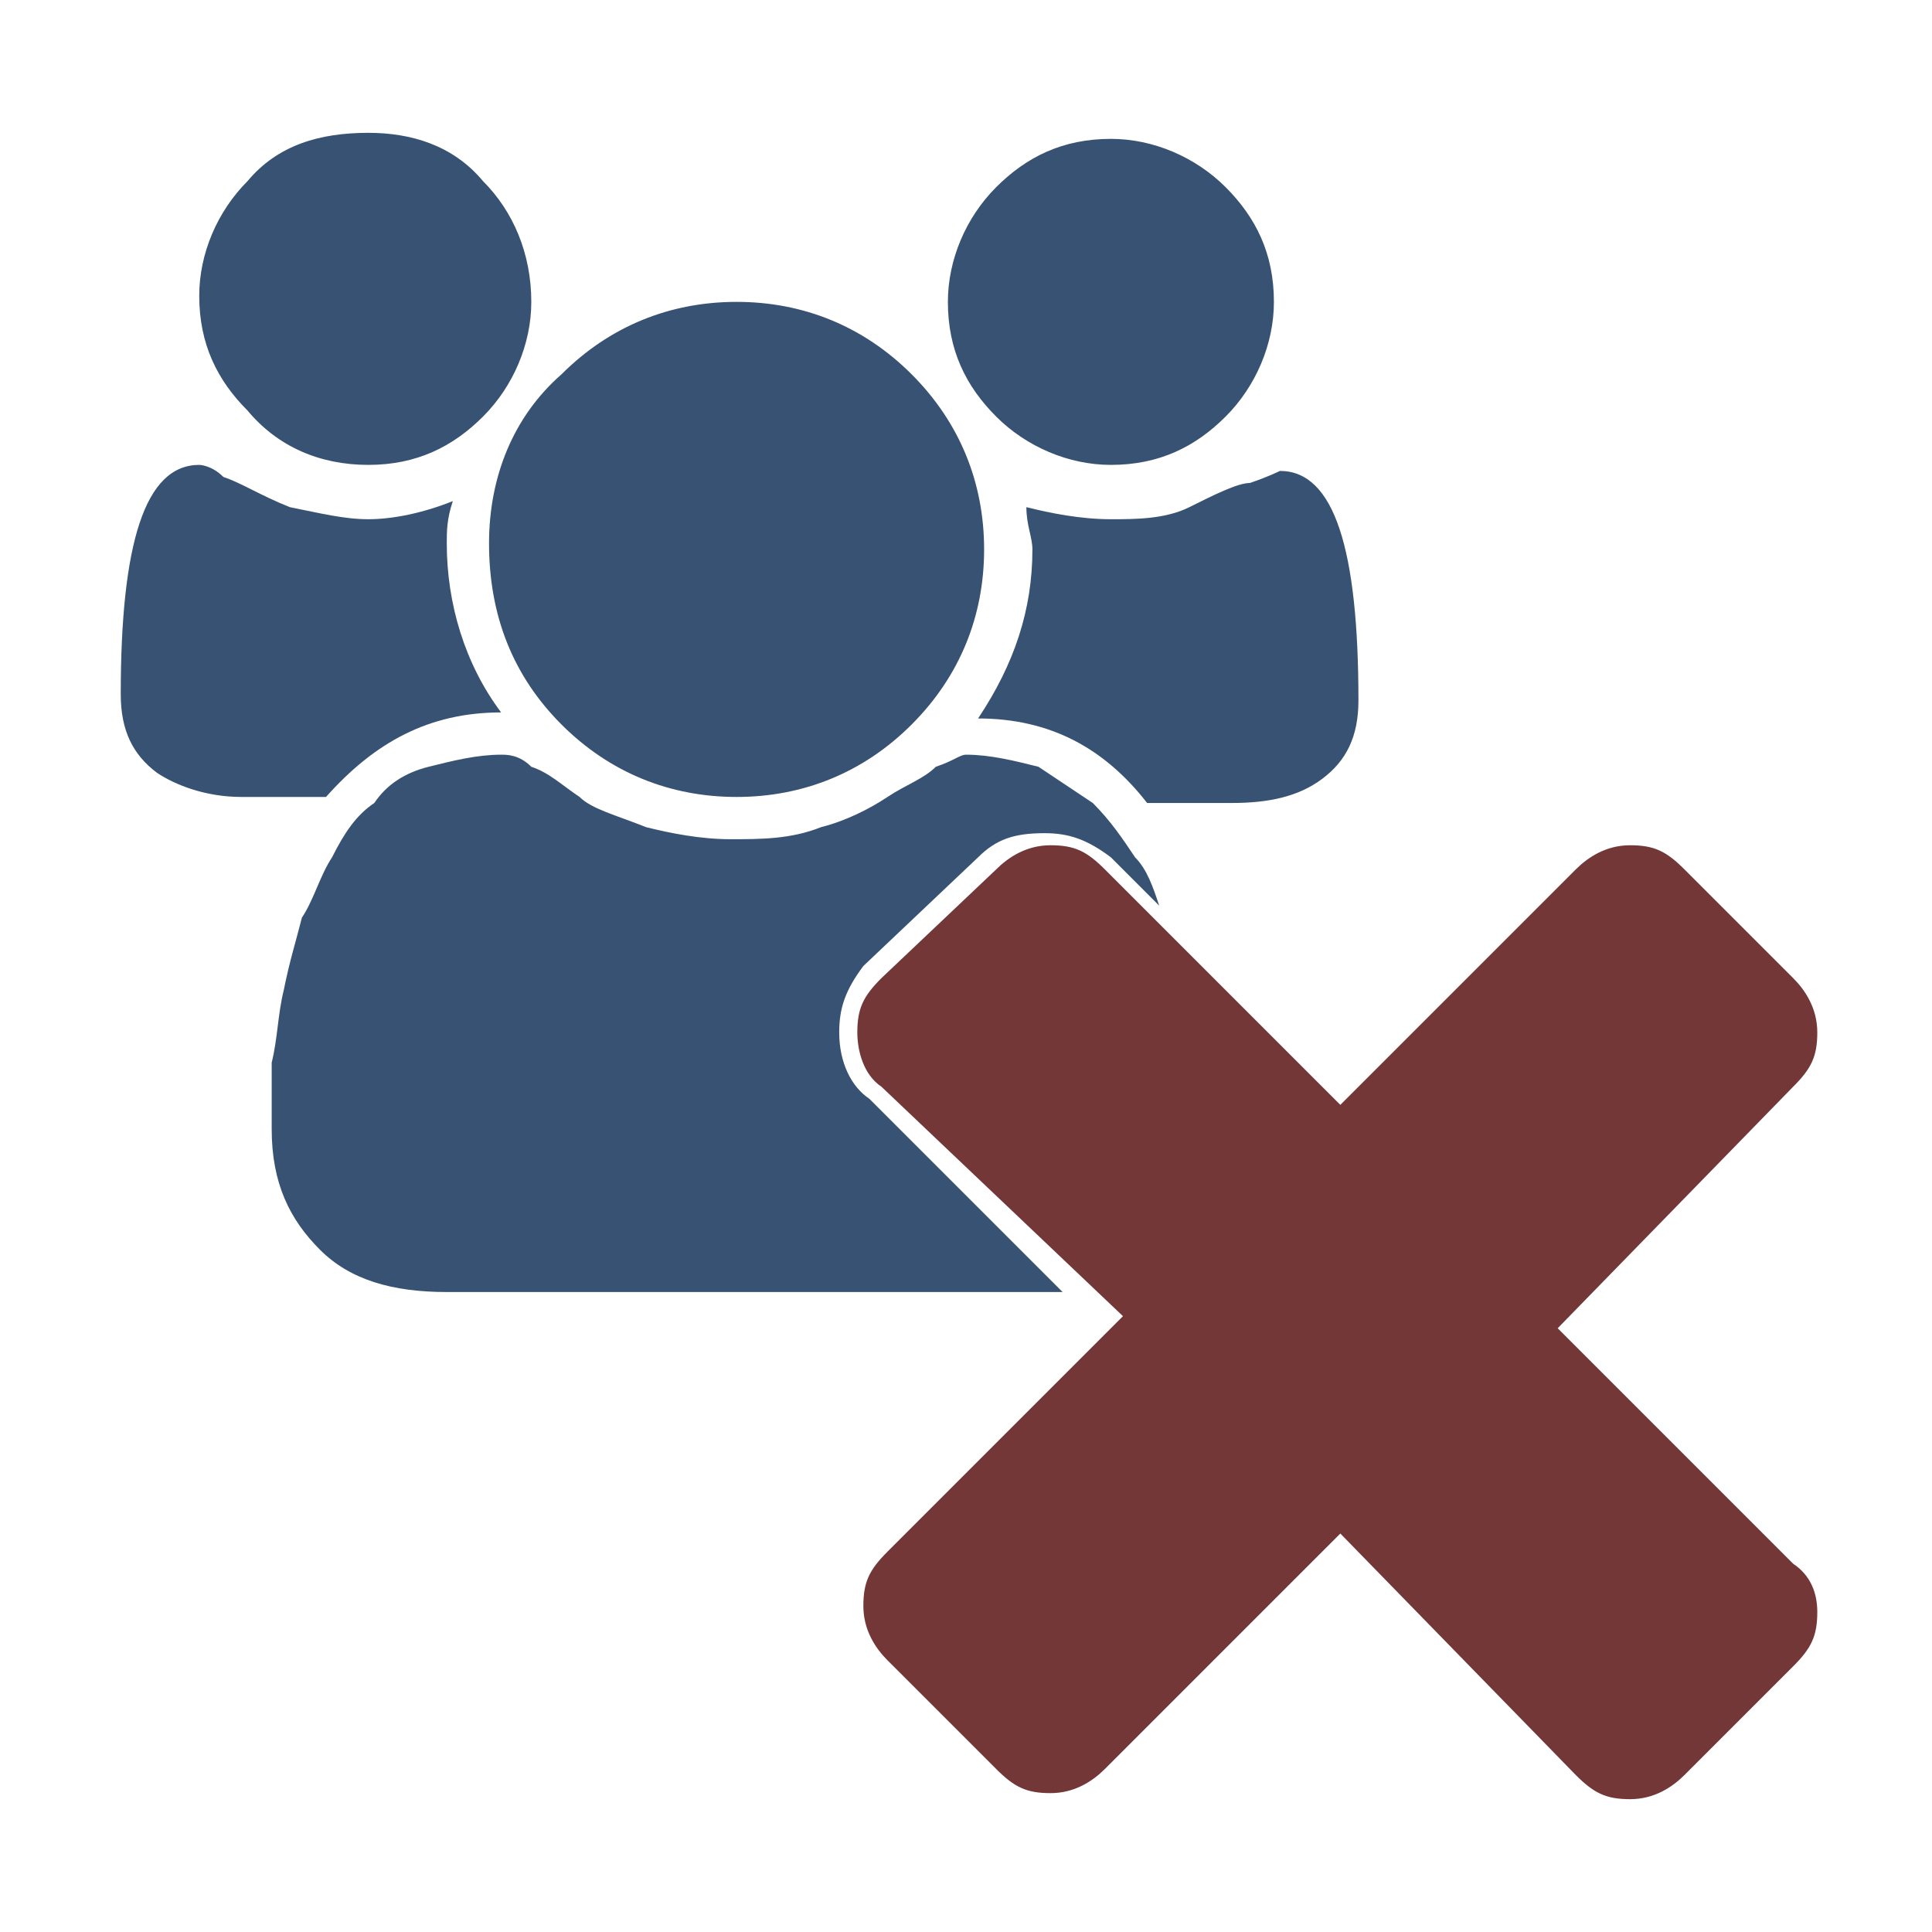 <svg xmlns="http://www.w3.org/2000/svg" viewBox="0 0 32 32">
  <path fill="#733737" d="M30.1 26.7c0 .4-.1.6-.4.9l-1.8 1.8c-.2.2-.5.4-.9.4s-.6-.1-.9-.4l-3.9-4-3.9 3.9c-.2.2-.5.4-.9.4s-.6-.1-.9-.4l-1.8-1.8c-.2-.2-.4-.5-.4-.9s.1-.6.4-.9l3.9-3.9-4-3.8c-.3-.2-.4-.6-.4-.9 0-.4.1-.6.4-.9l1.9-1.8c.2-.2.5-.4.9-.4s.6.1.9.4l3.9 3.9 3.9-3.9c.2-.2.5-.4.9-.4s.6.1.9.4l1.8 1.8c.2.2.4.5.4.9s-.1.6-.4.9l-3.9 4 3.9 3.9c.3.2.4.5.4.8z"/>
  <g fill="#375273">
    <path d="M9.3 12c.8.8 1.8 1.2 2.9 1.2 1.1 0 2.1-.4 2.9-1.2.8-.8 1.2-1.8 1.2-2.9 0-1.1-.4-2.1-1.2-2.9S13.3 5 12.2 5c-1.1 0-2.1.4-2.9 1.2-.8.7-1.2 1.7-1.2 2.8 0 1.2.4 2.2 1.2 3zm9.1-4.3c.8 0 1.4-.3 1.9-.8s.8-1.2.8-1.9c0-.8-.3-1.4-.8-1.9s-1.2-.8-1.9-.8c-.8 0-1.4.3-1.9.8s-.8 1.2-.8 1.9c0 .8.3 1.4.8 1.9s1.2.8 1.9.8zm1.3.7c-.4.2-.9.2-1.3.2-.5 0-1-.1-1.4-.2 0 .3.1.5.1.7 0 1-.3 1.9-.9 2.8 1.2 0 2.1.5 2.8 1.4h1.4c.6 0 1.1-.1 1.5-.4.4-.3.6-.7.6-1.3 0-2.5-.4-3.8-1.3-3.8 0 0-.2.1-.5.2-.2 0-.6.2-1 .4zM6.1 7.7c.8 0 1.4-.3 1.9-.8s.8-1.2.8-1.9c0-.8-.3-1.5-.8-2-.5-.6-1.2-.8-1.9-.8-.8 0-1.5.2-2 .8-.5.5-.8 1.2-.8 1.9 0 .8.3 1.4.8 1.9.5.6 1.2.9 2 .9z"/>
    <path d="M17.6 21.4l-3.2-3.2c-.3-.2-.5-.6-.5-1.1 0-.4.1-.7.4-1.1l1.9-1.8c.3-.3.6-.4 1.1-.4.4 0 .7.1 1.1.4l.8.8c-.1-.3-.2-.6-.4-.8-.2-.3-.4-.6-.7-.9l-.9-.6c-.4-.1-.8-.2-1.2-.2-.1 0-.2.1-.5.2-.2.2-.5.3-.8.5-.3.2-.7.4-1.1.5-.5.2-1 .2-1.5.2s-1-.1-1.4-.2c-.5-.2-.9-.3-1.1-.5-.3-.2-.5-.4-.8-.5-.2-.2-.4-.2-.5-.2-.4 0-.8.1-1.2.2-.4.1-.7.3-.9.6-.3.2-.5.5-.7.9-.2.3-.3.7-.5 1-.1.4-.2.7-.3 1.2-.1.4-.1.8-.2 1.2v1.1c0 .9.3 1.5.8 2s1.2.7 2.1.7h10.2zm-9.3-9.6C7.7 11 7.4 10 7.4 9c0-.2 0-.4.1-.7-.5.2-1 .3-1.4.3-.4 0-.8-.1-1.3-.2-.5-.2-.8-.4-1.1-.5-.2-.2-.4-.2-.4-.2C2.4 7.7 2 9 2 11.5c0 .6.2 1 .6 1.3.3.2.8.4 1.4.4h1.4c.8-.9 1.7-1.4 2.9-1.4z"/>
  </g>
</svg>
